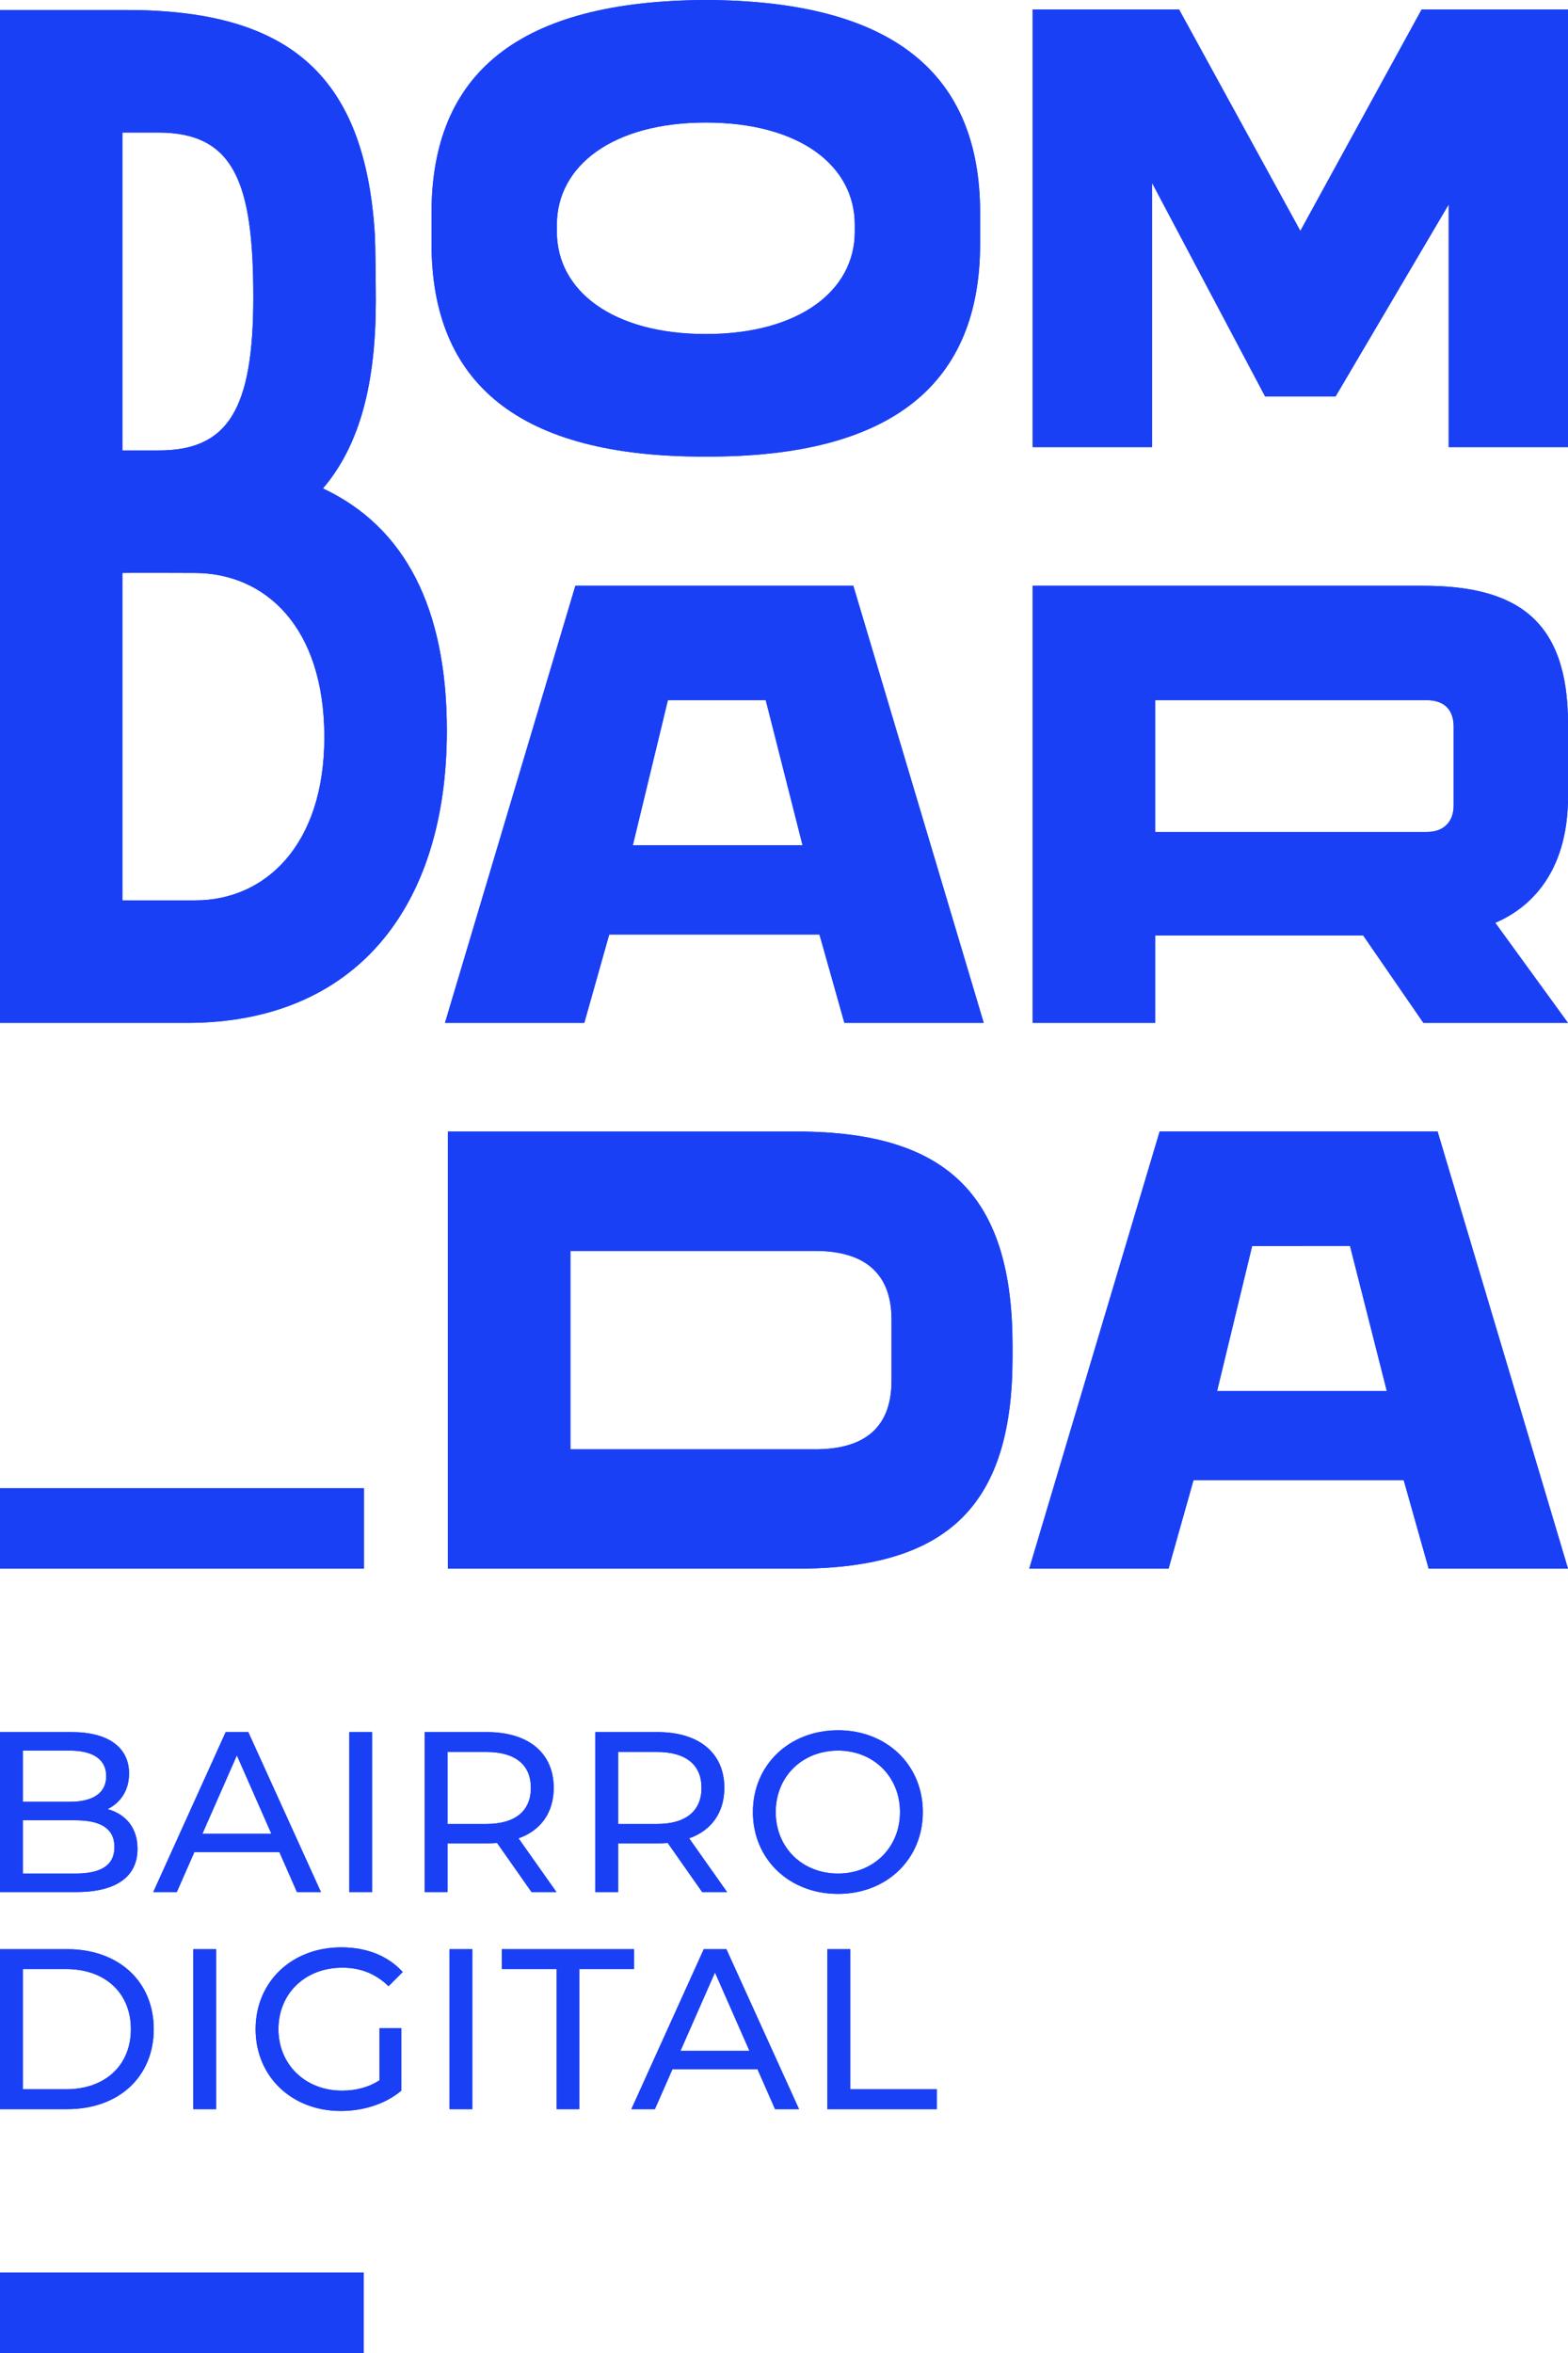 <svg width="498" height="747" viewBox="0 0 498 747" fill="none" xmlns="http://www.w3.org/2000/svg">
<path d="M0 747H115.535V721.467H0V747Z" fill="#1A40F5"/>
<path d="M0 669.585H21.401C37.725 669.585 48.826 659.284 48.826 644.194C48.826 629.103 37.725 618.802 21.401 618.802H0V669.585ZM7.254 663.274V625.113H20.967C33.516 625.113 41.57 632.804 41.57 644.194C41.57 655.583 33.516 663.274 20.967 663.274H7.254ZM61.375 669.585H68.63V618.802H61.375V669.585ZM120.503 660.444C116.874 662.766 112.885 663.708 108.606 663.708C96.923 663.708 88.435 655.366 88.435 644.194C88.435 632.876 96.923 624.679 108.677 624.679C114.409 624.679 119.196 626.492 123.403 630.554L127.903 626.056C123.258 620.906 116.438 618.222 108.386 618.222C92.642 618.222 81.181 629.175 81.181 644.194C81.181 659.212 92.642 670.165 108.243 670.165C115.352 670.165 122.389 667.989 127.467 663.708V643.903H120.503V660.444ZM142.772 669.585H150.027V618.802H142.772V669.585ZM176.798 669.585H183.98V625.113H201.392V618.802H159.387V625.113H176.798V669.585ZM246.155 669.585H253.772L230.702 618.802H223.52L200.521 669.585H207.995L213.581 656.889H240.569L246.155 669.585ZM216.12 651.085L227.075 626.202L238.03 651.085H216.12ZM262.768 669.585H297.519V663.274H270.024V618.802H262.768V669.585Z" fill="#1A40F5"/>
<path d="M34.171 574.33C38.162 572.371 40.99 568.527 40.99 563.013C40.99 554.816 34.462 549.881 22.781 549.881H0.001V600.665H24.232C37.074 600.665 43.675 595.659 43.675 586.953C43.675 580.207 39.902 575.927 34.171 574.33ZM22.127 555.758C29.527 555.758 33.736 558.514 33.736 563.881C33.736 569.252 29.527 572.009 22.127 572.009H7.254V555.758H22.127ZM23.943 594.79H7.254V577.884H23.943C31.994 577.884 36.347 580.496 36.347 586.374C36.347 592.249 31.994 594.79 23.943 594.79ZM94.313 600.665H101.93L78.86 549.881H71.677L48.679 600.665H56.153L61.739 587.97H88.727L94.313 600.665ZM64.278 582.166L75.233 557.281L86.188 582.166H64.278ZM110.926 600.665H118.18V549.881H110.926V600.665ZM176.726 600.665L164.685 583.615C171.794 581.078 175.856 575.418 175.856 567.582C175.856 556.555 167.878 549.881 154.673 549.881H134.867V600.665H142.123V585.212H154.673C155.761 585.212 156.849 585.14 157.865 585.066L168.82 600.665H176.726ZM154.456 579.046H142.123V556.193H154.456C163.741 556.193 168.603 560.328 168.603 567.582C168.603 574.838 163.741 579.046 154.456 579.046ZM230.92 600.665L218.879 583.615C225.987 581.078 230.049 575.418 230.049 567.582C230.049 556.555 222.069 549.881 208.864 549.881H189.059V600.665H196.315V585.212H208.864C209.954 585.212 211.043 585.14 212.059 585.066L223.012 600.665H230.92ZM208.647 579.046H196.315V556.193H208.647C217.934 556.193 222.795 560.328 222.795 567.582C222.795 574.838 217.934 579.046 208.647 579.046ZM266.179 601.247C281.632 601.247 293.093 590.218 293.093 575.273C293.093 560.328 281.632 549.301 266.179 549.301C250.58 549.301 239.119 560.4 239.119 575.273C239.119 590.144 250.58 601.247 266.179 601.247ZM266.179 594.79C254.787 594.79 246.373 586.519 246.373 575.273C246.373 564.027 254.787 555.758 266.179 555.758C277.423 555.758 285.839 564.027 285.839 575.273C285.839 586.519 277.423 594.79 266.179 594.79Z" fill="#1A40F5"/>
<path d="M271.475 73.614C271.475 92.224 253.859 106.05 224.171 106.05C194.482 106.05 176.866 92.224 176.866 73.614V71.341C176.866 52.729 194.482 38.907 224.171 38.907C253.859 38.907 271.475 52.523 271.475 71.341V73.614ZM311.289 77.337V67.618C311.289 23.367 283.711 0.208 224.171 0C164.632 0.208 137.054 23.367 137.054 67.618V77.337C137.054 121.588 164.632 145.163 224.171 144.955C283.711 145.163 311.289 121.588 311.289 77.337Z" fill="#1A40F5"/>
<path d="M451.515 3.011L412.992 73.304L374.473 3.011H327.985V141.943H365.879V58.041L401.806 125.857H424.176L460.107 64.904V141.943H497.999V3.011H451.515Z" fill="#1A40F5"/>
<path d="M368.302 359.229L326.888 498.001H371.135L379.055 469.931H445.828L453.747 498.001H498L456.583 359.229H368.302ZM397.681 395.567L428.765 395.537L440.455 441.605H386.552L397.681 395.567Z" fill="#1A40F5"/>
<path d="M461.677 255.775C461.677 260.515 458.889 264.121 453.168 264.121H366.896V222.29H453.168C458.889 222.29 461.677 225.53 461.677 230.634V255.775ZM497.999 229.701C497.999 196.536 481.424 185.966 451.942 185.966H327.989V324.74H366.896V296.966H432.943L452.086 324.74H497.997L474.895 292.957C488.098 287.307 497.999 274.655 497.999 252.972V229.701Z" fill="#1A40F5"/>
<path d="M283.151 438.28C283.151 454.557 272.999 460.105 258.906 460.105H181.162V397.123H258.906C272.999 397.123 283.151 402.881 283.151 418.948V438.28ZM321.583 430.807V427.259C321.583 380.724 302.061 359.231 253.165 359.231H142.257V497.999H253.165C302.061 497.999 321.583 476.924 321.583 430.807Z" fill="#1A40F5"/>
<path d="M0 497.999H115.59V472.46H0V497.999Z" fill="#1A40F5"/>
<path d="M254.891 268.341H200.986L212.117 222.305L243.201 222.273L254.891 268.341ZM312.434 324.738L271.016 185.966H182.737L141.322 324.738H185.569L193.49 296.669H260.263L268.181 324.738H312.434Z" fill="#1A40F5"/>
<path d="M80.453 94.334C80.453 129.914 72.456 142.994 50.457 142.994H38.886V42.078H50.219C74.386 42.078 80.453 57.974 80.453 94.334ZM61.81 181.901C84.049 181.901 103.014 198.838 103.014 234.02C103.014 268.449 84.089 285.833 62.09 285.833H38.886V181.901C40.154 181.814 61.81 181.901 61.81 181.901ZM0 324.74H59.391C112.473 324.74 141.921 288.51 141.921 231.966C141.921 193.045 128.614 167.269 102.565 155.062C114.483 141.116 119.359 121.269 119.359 95.586C119.359 91.951 119.25 77.622 119.034 74.197C115.791 22.807 90.665 3.172 40.001 3.172H0V324.74Z" fill="#1A40F5"/>
<path d="M0 747H115.535V721.467H0V747Z" fill="#1A40F5"/>
<path d="M0 669.585H21.401C37.725 669.585 48.826 659.284 48.826 644.194C48.826 629.103 37.725 618.802 21.401 618.802H0V669.585ZM7.254 663.274V625.113H20.967C33.516 625.113 41.57 632.804 41.57 644.194C41.57 655.583 33.516 663.274 20.967 663.274H7.254ZM61.375 669.585H68.63V618.802H61.375V669.585ZM120.503 660.444C116.874 662.766 112.885 663.708 108.606 663.708C96.923 663.708 88.435 655.366 88.435 644.194C88.435 632.876 96.923 624.679 108.677 624.679C114.409 624.679 119.196 626.492 123.403 630.554L127.903 626.056C123.258 620.906 116.438 618.222 108.386 618.222C92.642 618.222 81.181 629.175 81.181 644.194C81.181 659.212 92.642 670.165 108.243 670.165C115.352 670.165 122.389 667.989 127.467 663.708V643.903H120.503V660.444ZM142.772 669.585H150.027V618.802H142.772V669.585ZM176.798 669.585H183.98V625.113H201.392V618.802H159.387V625.113H176.798V669.585ZM246.155 669.585H253.772L230.702 618.802H223.52L200.521 669.585H207.995L213.581 656.889H240.569L246.155 669.585ZM216.12 651.085L227.075 626.202L238.03 651.085H216.12ZM262.768 669.585H297.519V663.274H270.024V618.802H262.768V669.585Z" fill="#1A40F5"/>
<path d="M34.171 574.33C38.162 572.371 40.99 568.527 40.99 563.013C40.99 554.816 34.462 549.881 22.781 549.881H0.001V600.665H24.232C37.074 600.665 43.675 595.659 43.675 586.953C43.675 580.207 39.902 575.927 34.171 574.33ZM22.127 555.758C29.527 555.758 33.736 558.514 33.736 563.881C33.736 569.252 29.527 572.009 22.127 572.009H7.254V555.758H22.127ZM23.943 594.79H7.254V577.884H23.943C31.994 577.884 36.347 580.496 36.347 586.374C36.347 592.249 31.994 594.79 23.943 594.79ZM94.313 600.665H101.93L78.86 549.881H71.677L48.679 600.665H56.153L61.739 587.97H88.727L94.313 600.665ZM64.278 582.166L75.233 557.281L86.188 582.166H64.278ZM110.926 600.665H118.18V549.881H110.926V600.665ZM176.726 600.665L164.685 583.615C171.794 581.078 175.856 575.418 175.856 567.582C175.856 556.555 167.878 549.881 154.673 549.881H134.867V600.665H142.123V585.212H154.673C155.761 585.212 156.849 585.14 157.865 585.066L168.82 600.665H176.726ZM154.456 579.046H142.123V556.193H154.456C163.741 556.193 168.603 560.328 168.603 567.582C168.603 574.838 163.741 579.046 154.456 579.046ZM230.92 600.665L218.879 583.615C225.987 581.078 230.049 575.418 230.049 567.582C230.049 556.555 222.069 549.881 208.864 549.881H189.059V600.665H196.315V585.212H208.864C209.954 585.212 211.043 585.14 212.059 585.066L223.012 600.665H230.92ZM208.647 579.046H196.315V556.193H208.647C217.934 556.193 222.795 560.328 222.795 567.582C222.795 574.838 217.934 579.046 208.647 579.046ZM266.179 601.247C281.632 601.247 293.093 590.218 293.093 575.273C293.093 560.328 281.632 549.301 266.179 549.301C250.58 549.301 239.119 560.4 239.119 575.273C239.119 590.144 250.58 601.247 266.179 601.247ZM266.179 594.79C254.787 594.79 246.373 586.519 246.373 575.273C246.373 564.027 254.787 555.758 266.179 555.758C277.423 555.758 285.839 564.027 285.839 575.273C285.839 586.519 277.423 594.79 266.179 594.79Z" fill="#1A40F5"/>
<path d="M271.475 73.614C271.475 92.224 253.859 106.05 224.171 106.05C194.482 106.05 176.866 92.224 176.866 73.614V71.341C176.866 52.729 194.482 38.907 224.171 38.907C253.859 38.907 271.475 52.523 271.475 71.341V73.614ZM311.289 77.337V67.618C311.289 23.367 283.711 0.208 224.171 0C164.632 0.208 137.054 23.367 137.054 67.618V77.337C137.054 121.588 164.632 145.163 224.171 144.955C283.711 145.163 311.289 121.588 311.289 77.337Z" fill="#1A40F5"/>
<path d="M451.515 3.011L412.992 73.304L374.473 3.011H327.985V141.943H365.879V58.041L401.806 125.857H424.176L460.107 64.904V141.943H497.999V3.011H451.515Z" fill="#1A40F5"/>
<path d="M368.302 359.229L326.888 498.001H371.135L379.055 469.931H445.828L453.747 498.001H498L456.583 359.229H368.302ZM397.681 395.567L428.765 395.537L440.455 441.605H386.552L397.681 395.567Z" fill="#1A40F5"/>
<path d="M461.677 255.775C461.677 260.515 458.889 264.121 453.168 264.121H366.896V222.29H453.168C458.889 222.29 461.677 225.53 461.677 230.634V255.775ZM497.999 229.701C497.999 196.536 481.424 185.966 451.942 185.966H327.989V324.74H366.896V296.966H432.943L452.086 324.74H497.997L474.895 292.957C488.098 287.307 497.999 274.655 497.999 252.972V229.701Z" fill="#1A40F5"/>
<path d="M283.151 438.28C283.151 454.557 272.999 460.105 258.906 460.105H181.162V397.123H258.906C272.999 397.123 283.151 402.881 283.151 418.948V438.28ZM321.583 430.807V427.259C321.583 380.724 302.061 359.231 253.165 359.231H142.257V497.999H253.165C302.061 497.999 321.583 476.924 321.583 430.807Z" fill="#1A40F5"/>
<path d="M0 497.999H115.59V472.46H0V497.999Z" fill="#1A40F5"/>
<path d="M254.891 268.341H200.986L212.117 222.305L243.201 222.273L254.891 268.341ZM312.434 324.738L271.016 185.966H182.737L141.322 324.738H185.569L193.49 296.669H260.263L268.181 324.738H312.434Z" fill="#1A40F5"/>
<path d="M80.453 94.334C80.453 129.914 72.456 142.994 50.457 142.994H38.886V42.078H50.219C74.386 42.078 80.453 57.974 80.453 94.334ZM61.81 181.901C84.049 181.901 103.014 198.838 103.014 234.02C103.014 268.449 84.089 285.833 62.09 285.833H38.886V181.901C40.154 181.814 61.81 181.901 61.81 181.901ZM0 324.74H59.391C112.473 324.74 141.921 288.51 141.921 231.966C141.921 193.045 128.614 167.269 102.565 155.062C114.483 141.116 119.359 121.269 119.359 95.586C119.359 91.951 119.25 77.622 119.034 74.197C115.791 22.807 90.665 3.172 40.001 3.172H0V324.74Z" fill="#1A40F5"/>
</svg>

